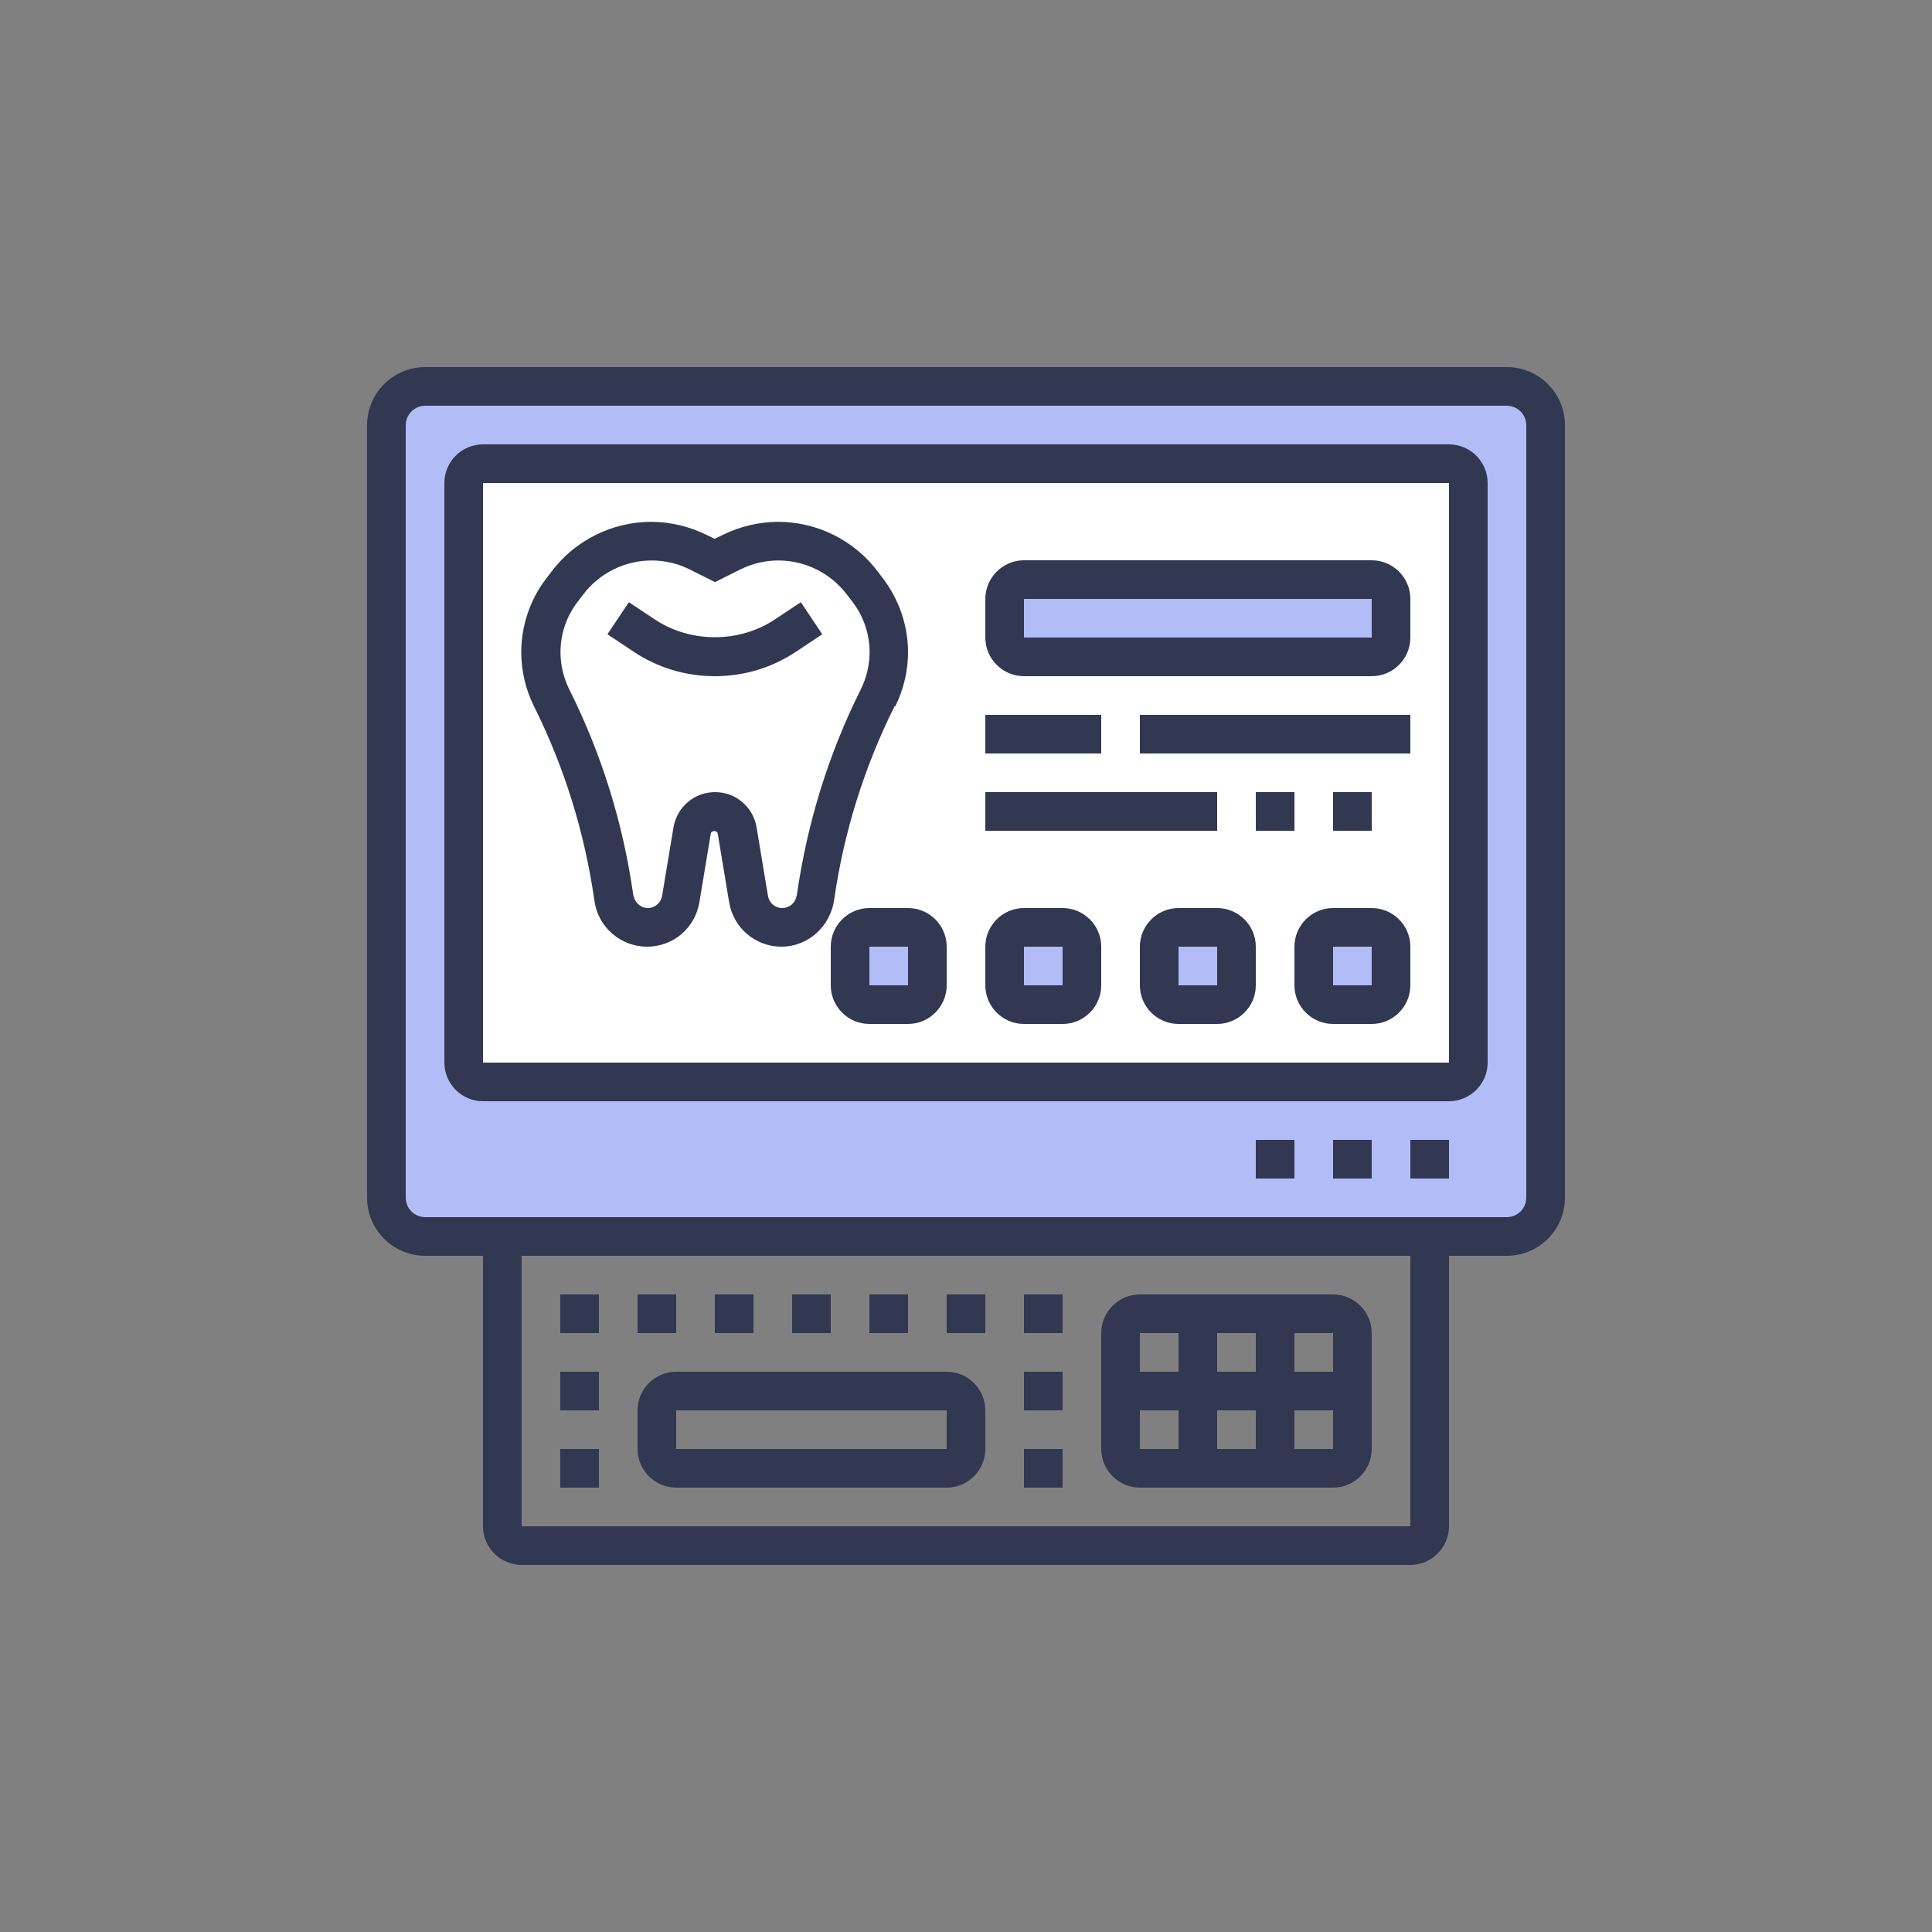 <?xml version="1.0" encoding="UTF-8"?>
<svg xmlns="http://www.w3.org/2000/svg" id="Layer_1" width="100" height="100" viewBox="0 0 100 100">
  <rect x="0" y="0" width="100" height="100" fill="#808080" stroke="none"/>
  <defs>
    <style>.cls-1{fill:#fff;}.cls-2{fill:#323852;}.cls-3{fill:#b2bcf6;}</style>
  </defs>
  <path class="cls-3" d="m79,62c0,.55-.45,1-1,1H22c-.55,0-1-.45-1-1V22c0-.55.45-1,1-1h56c.55,0,1,.45,1,1v40Z"></path>
  <path class="cls-1" d="m25,55v-30h50v30s-50,0-50,0Z"></path>
  <path class="cls-2" d="m78,19H22c-1.65,0-3,1.35-3,3v40c0,1.65,1.35,3,3,3h3v14c0,1.1.9,2,2,2h46c1.1,0,2-.9,2-2v-14h3c1.65,0,3-1.35,3-3V22c0-1.65-1.35-3-3-3Zm-51,60v-14h46v14s-46,0-46,0Zm52-17c0,.55-.45,1-1,1H22c-.55,0-1-.45-1-1V22c0-.55.45-1,1-1h56c.55,0,1,.45,1,1v40Zm-4-39H25c-1.1,0-2,.9-2,2v30c0,1.1.9,2,2,2h50c1.1,0,2-.9,2-2v-30c0-1.1-.9-2-2-2Zm-50,32v-30h50v30s-50,0-50,0Zm24,16h-14c-1.1,0-2,.9-2,2v2c0,1.1.9,2,2,2h14c1.1,0,2-.9,2-2v-2c0-1.1-.9-2-2-2Zm-14,4v-2h14v2s-14,0-14,0Zm0-8h-2v2h2v-2Zm-6,2h2v-2h-2v2Zm0,4h2v-2h-2v2Zm0,4h2v-2h-2v2Zm10-10h-2v2h2v-2Zm4,0h-2v2h2v-2Zm4,0h-2v2h2v-2Zm2,2h2v-2h-2v2Zm4,0h2v-2h-2v2Zm0,4h2v-2h-2v2Zm0,4h2v-2h-2v2Zm16-10h-10c-1.1,0-2,.9-2,2v6c0,1.1.9,2,2,2h10c1.1,0,2-.9,2-2v-6c0-1.1-.9-2-2-2Zm-2,2h2v2h-2v-2Zm-6,6h-2v-2h2v2Zm0-4h-2v-2h2v2Zm4,4h-2v-2h2v2Zm0-4h-2v-2h2v2Zm4,4h-2v-2h2v2Zm4-14h2v-2h-2v2Zm-4,0h2v-2h-2v2Zm-4,0h2v-2h-2v2Zm-18.66-24.44c.43-.87.66-1.84.66-2.8,0-1.35-.45-2.68-1.25-3.76l-.32-.42c-1.21-1.61-3.13-2.57-5.15-2.57-.99,0-1.99.24-2.88.68l-.41.2-.41-.2c-.89-.44-1.88-.68-2.88-.68-2.01,0-3.94.96-5.15,2.57l-.32.42c-.81,1.08-1.25,2.41-1.25,3.76,0,.97.23,1.94.66,2.8,1.57,3.15,2.62,6.51,3.13,10.08.19,1.35,1.36,2.36,2.72,2.36s2.49-.97,2.71-2.3l.59-3.55c.03-.18.33-.18.36,0l.59,3.55c.22,1.33,1.36,2.3,2.71,2.3s2.53-1.02,2.73-2.45c.5-3.48,1.55-6.84,3.12-9.99Zm-5.11,9.8c-.05.37-.37.64-.74.64s-.68-.26-.74-.63l-.59-3.55c-.18-1.06-1.08-1.82-2.15-1.82s-1.97.77-2.15,1.82l-.59,3.55c-.06.36-.37.63-.74.63s-.69-.28-.76-.73c-.53-3.7-1.64-7.26-3.31-10.6-.29-.59-.45-1.25-.45-1.91,0-.92.3-1.83.85-2.56l.32-.42c.83-1.11,2.16-1.77,3.55-1.77.68,0,1.37.16,1.98.47l1.3.65,1.3-.65c.61-.31,1.3-.47,1.98-.47,1.39,0,2.71.66,3.55,1.77l.32.42c.55.73.85,1.64.85,2.56,0,.66-.16,1.32-.45,1.91-1.67,3.34-2.78,6.91-3.32,10.69Zm-1.12-14.3c-1.85,1.23-4.37,1.23-6.22,0l-1.34-.89-1.11,1.66,1.34.89c1.25.84,2.71,1.28,4.22,1.28s2.97-.44,4.22-1.28l1.34-.89-1.11-1.66-1.34.89Zm30.89-3.06h-18c-1.1,0-2,.9-2,2v2c0,1.1.9,2,2,2h18c1.1,0,2-.9,2-2v-2c0-1.1-.9-2-2-2Zm-14,8h-6v2h6v-2Zm2,2h14v-2h-14v2Zm4,2h-12v2h12v-2Zm4,0h-2v2h2v-2Zm4,0h-2v2h2v-2Zm0,6h-2c-1.1,0-2,.9-2,2v2c0,1.1.9,2,2,2h2c1.1,0,2-.9,2-2v-2c0-1.1-.9-2-2-2Zm-8,0h-2c-1.1,0-2,.9-2,2v2c0,1.1.9,2,2,2h2c1.1,0,2-.9,2-2v-2c0-1.1-.9-2-2-2Zm-8,0h-2c-1.1,0-2,.9-2,2v2c0,1.1.9,2,2,2h2c1.1,0,2-.9,2-2v-2c0-1.1-.9-2-2-2Zm-8,0h-2c-1.1,0-2,.9-2,2v2c0,1.1.9,2,2,2h2c1.1,0,2-.9,2-2v-2c0-1.1-.9-2-2-2Z"></path>
  <path class="cls-3" d="m53,33v-2h18v2s-18,0-18,0Z"></path>
  <path class="cls-3" d="m69,51v-2h2v2s-2,0-2,0Z"></path>
  <path class="cls-3" d="m61,51v-2h2v2s-2,0-2,0Z"></path>
  <path class="cls-3" d="m53,51v-2h2v2s-2,0-2,0Z"></path>
  <path class="cls-3" d="m45,51v-2h2v2s-2,0-2,0Z"></path>
</svg>
